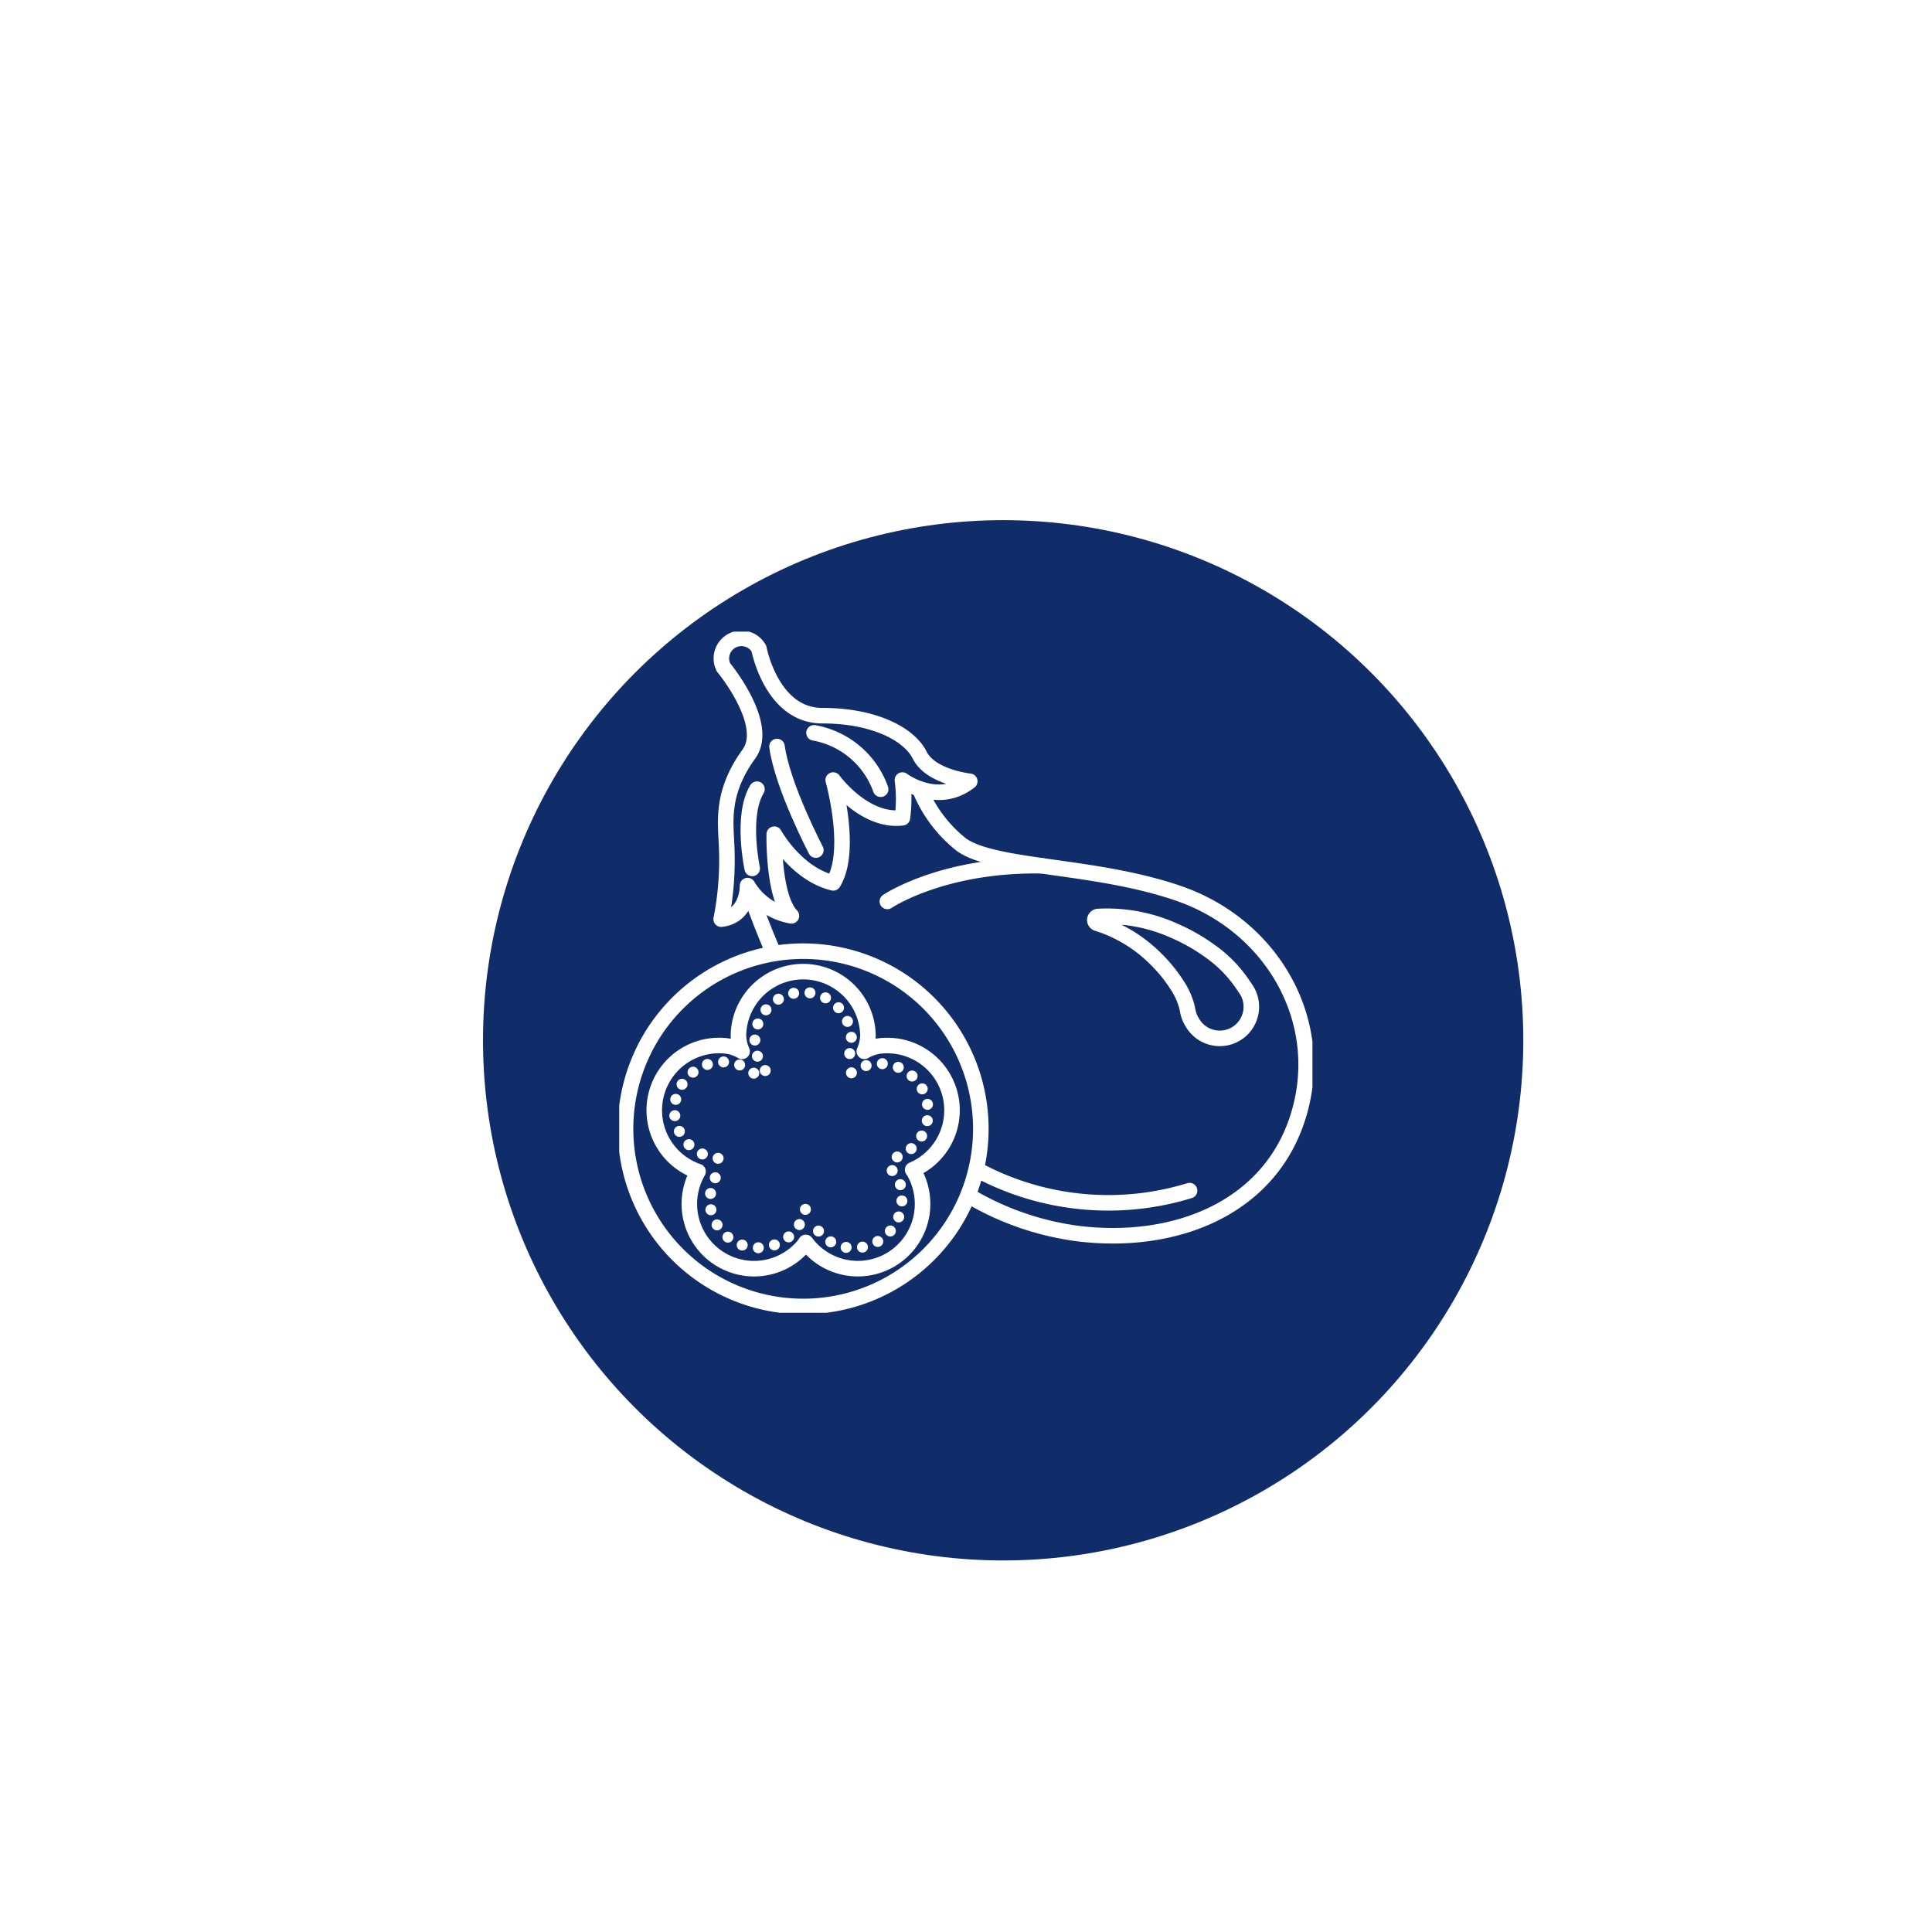 <svg viewBox="0 0 156 156" height="156" width="156" xmlns:xlink="http://www.w3.org/1999/xlink" xmlns="http://www.w3.org/2000/svg">
  <defs>
    <filter filterUnits="userSpaceOnUse" height="156" width="156" y="6" x="3" id="Ellipse_19">
      <feOffset dy="6" dx="3"></feOffset>
      <feGaussianBlur result="blur" stdDeviation="12"></feGaussianBlur>
      <feFlood flood-opacity="0.161"></feFlood>
      <feComposite in2="blur" operator="in"></feComposite>
      <feComposite in="SourceGraphic"></feComposite>
    </filter>
    <clipPath id="clip-path">
      <rect fill="none" height="55" width="55.974" data-name="Rectangle 19" id="Rectangle_19"></rect>
    </clipPath>
    <clipPath id="clip-Brinjal-A">
      <rect height="156" width="156"></rect>
    </clipPath>
  </defs>
  <g clip-path="url(#clip-Brinjal-A)" id="Brinjal-A">
    <g filter="url(#Ellipse_19)" transform="matrix(1, 0, 0, 1, 0, 0)">
      <circle fill="#102d69" transform="translate(36 36)" r="42" cy="42" cx="42" data-name="Ellipse 19" id="Ellipse_19-2"></circle>
    </g>
    <g transform="translate(50 51)" data-name="Group 101" id="Group_101">
      <g clip-path="url(#clip-path)" transform="translate(0 0)" data-name="Group 100" id="Group_100">
        <path stroke-width="1.255" stroke-linejoin="round" stroke-linecap="round" stroke="#fff" fill="none" transform="translate(-2.46 -4.935)" d="M14.757,30.508q-.84-1.971-1.617-4.15" data-name="Path 879" id="Path_879"></path>
        <path stroke-width="1.255" stroke-linejoin="round" stroke-linecap="round" stroke="#fff" fill="none" transform="translate(-5.591 -2.932)" d="M29.86,15.656a10.976,10.976,0,0,0,3.384,4.5c2.739,1.909,10.791,1.578,17.553,3.926,7.47,2.594,11.916,10.2,9.676,17.788s-9.938,10.625-17.788,9.675A23.111,23.111,0,0,1,34.191,48.7" data-name="Path 880" id="Path_880"></path>
        <path stroke-width="1.255" stroke-linejoin="round" stroke-linecap="round" stroke="#fff" fill="none" transform="translate(-1.896 -0.118)" d="M10.313,3A1.618,1.618,0,0,1,13.174,1.49s1.018,5.417,5.113,5.415,6.992,1.433,7.877,3.2,4.035,2.1,4.035,2.1c-2.6,2.047-5.437-.1-5.437-.1a11.534,11.534,0,0,1,0,3.044c-3.1.387-5.589-3.044-5.589-3.044s1.605,5.7,0,8.3c-2.988-.719-4.759-3.929-4.759-3.929S14.3,21.516,15.8,23.066a5.112,5.112,0,0,1-3.542-2.442s.063,2.468-2.13,2.711a24.581,24.581,0,0,0,.434-6.016c-.077-1.907-.434-4.222,1.808-7.324C14.113,7.576,10.313,3,10.313,3Z" data-name="Path 881" id="Path_881"></path>
        <path stroke-width="1.255" stroke-linejoin="round" stroke-linecap="round" stroke="#fff" fill="none" transform="translate(-4.987 -4.354)" d="M26.636,26.14s4.4-3,12.436-2.885" data-name="Path 882" id="Path_882"></path>
        <path stroke-width="1.255" stroke-linejoin="round" stroke-linecap="round" stroke="#fff" fill="none" transform="translate(-8.847 -5.292)" d="M54.739,35.821a5.778,5.778,0,0,0-.887-2.047,11.9,11.9,0,0,0-1.669-2.045,11.576,11.576,0,0,0-4.726-2.88l-.007,0a.283.283,0,0,1,.061-.553,13.206,13.206,0,0,1,6.163,1.154,15.267,15.267,0,0,1,2.877,1.639,10.456,10.456,0,0,1,2.6,2.631l.227.336A2.551,2.551,0,1,1,55.15,36.9,2.6,2.6,0,0,1,54.739,35.821Z" data-name="Path 883" id="Path_883"></path>
        <path stroke-width="1.255" stroke-linejoin="round" stroke-linecap="round" stroke="#fff" fill="none" transform="translate(-3.623 -1.883)" d="M24.732,14.608a7.019,7.019,0,0,0-5.382-4.552" data-name="Path 884" id="Path_884"></path>
        <path stroke-width="1.255" stroke-linejoin="round" stroke-linecap="round" stroke="#fff" fill="none" transform="translate(-2.935 -2.138)" d="M18.812,19.78s-2.7-5.153-3.138-8.363" data-name="Path 885" id="Path_885"></path>
        <path stroke-width="1.255" stroke-linejoin="round" stroke-linecap="round" stroke="#fff" fill="none" transform="translate(-2.401 -2.932)" d="M13.138,22.054s-.916-4.261.384-6.4" data-name="Path 886" id="Path_886"></path>
        <path stroke-width="1.255" stroke-linejoin="round" stroke-linecap="round" stroke="#fff" fill="none" transform="translate(-6.726 -10.046)" d="M52.778,55.184a22.339,22.339,0,0,1-16.855-1.53" data-name="Path 887" id="Path_887"></path>
        <path stroke-width="1.255" stroke-linejoin="round" stroke-linecap="round" stroke="#fff" fill="none" transform="translate(-0.117 -5.944)" d="M29.315,46.091A14.344,14.344,0,1,1,14.972,31.747,14.343,14.343,0,0,1,29.315,46.091Z" data-name="Path 888" id="Path_888"></path>
        <path stroke-width="1.255" stroke-linejoin="round" stroke-linecap="round" stroke="#fff" fill="none" transform="translate(-0.652 -6.309)" d="M27.479,44.283a5.229,5.229,0,0,0-5.861-4.509,3.355,3.355,0,0,0-1.176.423,3.413,3.413,0,0,0,.293-1.276,5.229,5.229,0,0,0-10.457,0,3.42,3.42,0,0,0,.294,1.28,3.375,3.375,0,0,0-1.183-.428A5.229,5.229,0,0,0,7.017,49.905a5.226,5.226,0,0,0,8.529,5.974,2.642,2.642,0,0,0,.169-.25,5.228,5.228,0,0,0,8.716-5.748c-.024-.041-.059-.076-.086-.116A5.227,5.227,0,0,0,27.479,44.283Z" data-name="Path 889" id="Path_889"></path>
        <path stroke-dasharray="0 1.326" stroke-width="0.884" stroke-linejoin="round" stroke-linecap="round" stroke="#fff" fill="none" transform="translate(-4.319 -8.036)" d="M23.069,43.661a3.9,3.9,0,1,1,2.873,7.014" data-name="Path 890" id="Path_890"></path>
        <path stroke-dasharray="0 1.326" stroke-width="0.884" stroke-linejoin="round" stroke-linecap="round" stroke="#fff" fill="none" transform="translate(-3.572 -10.026)" d="M25.612,53.545a3.009,3.009,0,0,1,.785,2.346,3.9,3.9,0,0,1-3.9,3.9A3.525,3.525,0,0,1,19.076,57.3" data-name="Path 891" id="Path_891"></path>
        <path stroke-dasharray="0 1.326" stroke-width="0.884" stroke-linejoin="round" stroke-linecap="round" stroke="#fff" fill="none" transform="translate(-1.685 -9.931)" d="M16.717,56.582A3.9,3.9,0,0,1,9,55.8a5.4,5.4,0,0,1,1-2.754" data-name="Path 892" id="Path_892"></path>
        <path stroke-dasharray="0 1.326" stroke-width="0.884" stroke-linejoin="round" stroke-linecap="round" stroke="#fff" fill="none" transform="translate(-1.028 -8.005)" d="M9.011,50.532a3.9,3.9,0,1,1,3.139-6.638" data-name="Path 893" id="Path_893"></path>
        <path stroke-dasharray="0 1.326" stroke-width="0.884" stroke-linejoin="round" stroke-linecap="round" stroke="#fff" fill="none" transform="translate(-2.523 -6.711)" d="M14.312,42.153a3.9,3.9,0,1,1,6.43-.446" data-name="Path 894" id="Path_894"></path>
      </g>
    </g>
  </g>
</svg>
